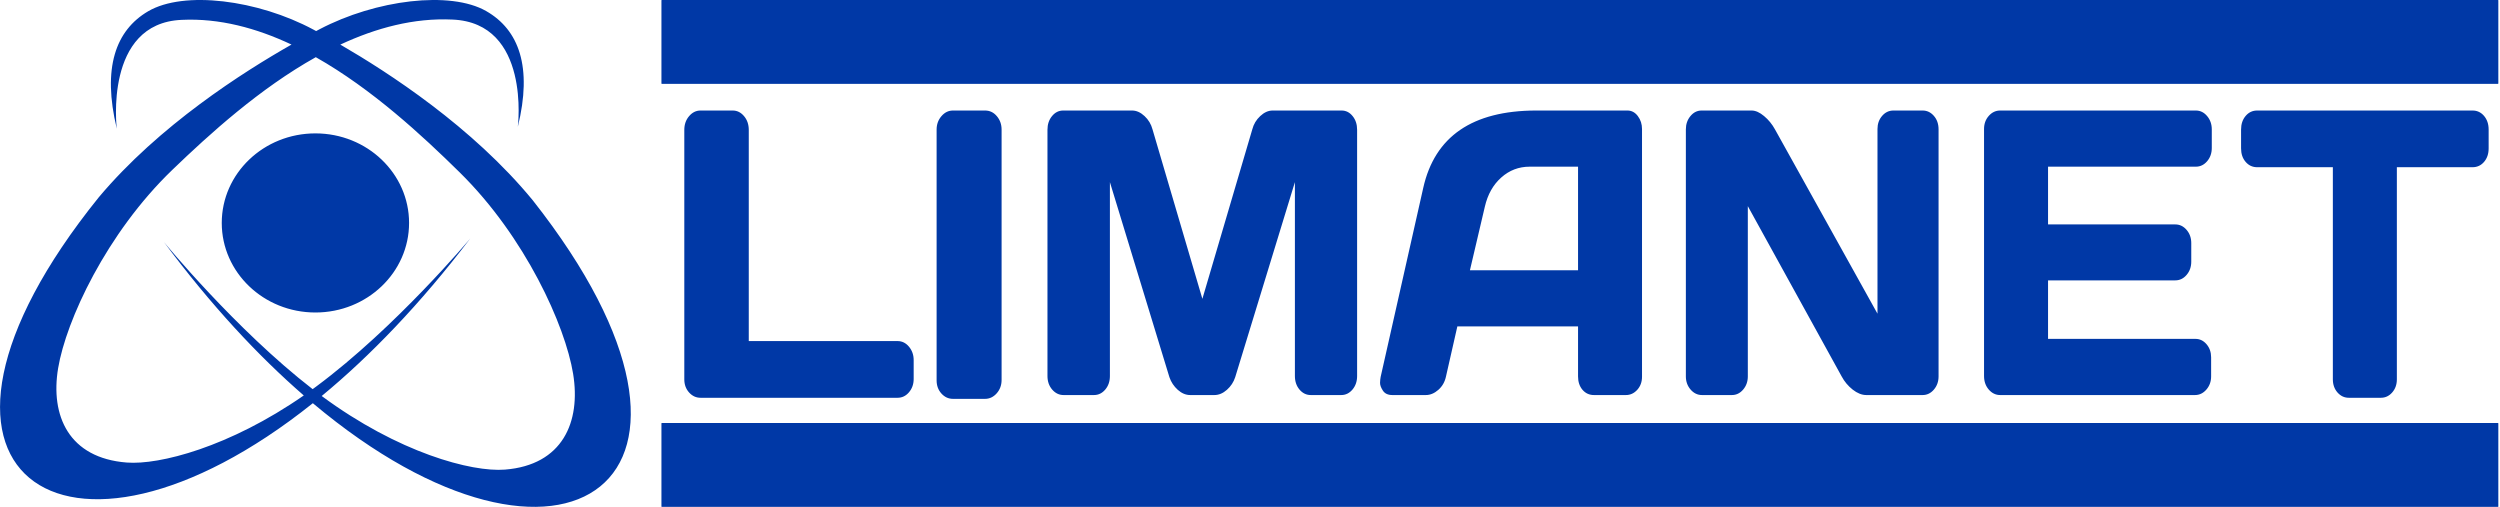 <svg width="656" height="133" viewBox="0 0 656 133" fill="none" xmlns="http://www.w3.org/2000/svg">
<path fill-rule="evenodd" clip-rule="evenodd" d="M173.662 0C173.606 0 173.562 0.045 173.562 0.1V21.9C173.562 21.955 173.606 22 173.662 22H655.462C655.517 22 655.562 21.955 655.562 21.9V0.1C655.562 0.045 655.517 0 655.462 0H173.662ZM127.582 2.911C136.184 7.836 139.748 17.56 135.874 33.267C135.874 33.267 139.34 5.976 118.717 5.134C108.615 4.661 98.683 7.324 89.298 11.702C101.824 18.957 123.963 33.266 139.807 52.57C198.154 126.581 147.835 161.021 82.089 105.8C16.83 157.924 -32.283 123.955 25.911 51.78C41.746 32.915 63.823 18.894 76.492 11.695C67.291 7.361 57.567 4.738 47.678 5.212C27.205 6.067 30.646 33.775 30.646 33.775C26.801 17.828 30.339 7.956 38.878 2.956C48.244 -2.529 67.633 -0.072 82.259 7.778C82.477 7.895 82.709 8.02 82.952 8.151C83.283 7.976 83.594 7.812 83.882 7.661C98.615 -0.071 118.147 -2.491 127.582 2.911ZM43.033 63.535C43.033 63.535 61.8 86.454 82.037 102.113C82.363 101.876 82.689 101.636 83.016 101.394C103.813 85.964 123.396 62.579 123.396 62.579C110.278 79.806 97.066 93.469 84.414 103.912C104.588 118.827 123.762 123.916 132.495 123.225C147.634 122.028 152.451 110.74 150.387 98.083C148.322 85.427 137.828 62.166 120.624 45.234C110.772 35.537 97.647 23.373 82.865 15.004C68.141 23.239 55.07 35.09 45.235 44.554C27.904 61.231 17.333 84.142 15.253 96.608C13.174 109.074 18.026 120.193 33.277 121.372C41.785 122.03 60.129 117.364 79.709 103.768C67.767 93.401 55.359 80.088 43.033 63.535ZM107.34 58.5C107.34 71.479 96.337 82 82.764 82C69.192 82 58.189 71.479 58.189 58.5C58.189 45.521 69.192 35 82.764 35C96.337 35 107.34 45.521 107.34 58.5ZM173.562 111.1C173.562 111.045 173.606 111 173.662 111H655.462C655.517 111 655.562 111.045 655.562 111.1V132.9C655.562 132.955 655.517 133 655.462 133H173.662C173.606 133 173.562 132.955 173.562 132.9V111.1ZM179.562 34.096V99.542C179.562 100.912 179.981 102.061 180.821 102.992C181.658 103.917 182.661 104.376 183.822 104.376H235.536C236.702 104.376 237.697 103.897 238.518 102.935C239.336 101.968 239.747 100.802 239.747 99.44V94.492C239.747 93.13 239.336 91.958 238.518 90.974C237.697 89.992 236.702 89.499 235.536 89.499H196.477V34.096C196.477 32.66 196.063 31.451 195.238 30.475C194.417 29.494 193.422 29 192.256 29H183.822C182.661 29 181.658 29.494 180.821 30.475C179.981 31.451 179.562 32.66 179.562 34.096ZM245.766 99.807V34.012C245.766 32.639 246.188 31.46 247.035 30.481C247.879 29.495 248.889 29 250.061 29H258.475C259.71 29 260.742 29.495 261.569 30.481C262.401 31.46 262.818 32.639 262.818 34.012V99.704C262.818 101.071 262.389 102.242 261.53 103.213C260.671 104.178 259.651 104.66 258.475 104.66H250.061C248.889 104.66 247.879 104.198 247.035 103.27C246.188 102.336 245.766 101.182 245.766 99.807ZM274.855 34.047V98.658C274.855 100.082 275.27 101.274 276.101 102.232C276.93 103.185 277.921 103.66 279.071 103.66H287.061C288.215 103.66 289.199 103.185 290.011 102.232C290.828 101.274 291.238 100.082 291.238 98.658V47.794L306.853 98.972C307.294 100.262 308.025 101.367 309.047 102.288C310.068 103.204 311.157 103.66 312.314 103.66H318.656C319.811 103.66 320.908 103.204 321.942 102.288C322.977 101.367 323.7 100.262 324.117 98.972L339.781 47.794V98.658C339.781 100.082 340.186 101.274 340.997 102.232C341.807 103.185 342.791 103.66 343.948 103.66H351.938C353.088 103.66 354.067 103.185 354.879 102.232C355.696 101.274 356.105 100.082 356.105 98.658V34.047C356.105 32.625 355.713 31.428 354.927 30.461C354.146 29.489 353.179 29 352.024 29H333.966C332.809 29 331.714 29.489 330.68 30.461C329.645 31.428 328.95 32.591 328.601 33.946L315.504 78.413L302.418 33.946C302.059 32.591 301.364 31.428 300.329 30.461C299.295 29.489 298.198 29 297.043 29H278.985C277.828 29 276.851 29.489 276.053 30.461C275.253 31.428 274.855 32.625 274.855 34.047ZM362.288 98.871L373.459 49.3C376.49 35.806 386.347 29.039 403.032 29H427.029C428.129 29 429.043 29.489 429.769 30.461C430.499 31.428 430.865 32.558 430.865 33.845V98.871C430.865 100.228 430.446 101.367 429.615 102.288C428.781 103.204 427.788 103.66 426.634 103.66H418.261C417.042 103.66 416.04 103.204 415.251 102.288C414.468 101.367 414.079 100.195 414.079 98.77V85.641H382.41L379.43 98.77C379.134 100.195 378.468 101.367 377.43 102.288C376.392 103.204 375.291 103.66 374.132 103.66H365.355C364.201 103.66 363.37 103.272 362.865 102.491C362.358 101.712 362.11 101.026 362.125 100.434C362.144 99.843 362.197 99.321 362.288 98.871ZM385.708 70.916H414.079V43.736H401.388C398.535 43.736 396.048 44.686 393.928 46.58C391.805 48.469 390.373 51.009 389.63 54.201L385.708 70.916ZM442.371 33.946V98.77C442.371 100.119 442.787 101.274 443.621 102.232C444.452 103.185 445.447 103.66 446.601 103.66H454.446C455.6 103.66 456.583 103.185 457.398 102.232C458.217 101.274 458.628 100.119 458.628 98.77V54.089L483.25 98.77C483.966 100.119 484.932 101.274 486.143 102.232C487.36 103.185 488.549 103.66 489.71 103.66H504.496C505.65 103.66 506.633 103.185 507.448 102.232C508.268 101.274 508.679 100.119 508.679 98.77V33.946C508.679 32.524 508.268 31.344 507.448 30.405C506.633 29.469 505.65 29 504.496 29H496.834C495.673 29 494.685 29.469 493.873 30.405C493.058 31.344 492.652 32.49 492.652 33.845V82.314L465.752 33.946C465.007 32.591 464.055 31.428 462.897 30.461C461.743 29.489 460.647 29 459.609 29H446.515C445.354 29 444.373 29.489 443.573 30.461C442.77 31.428 442.371 32.591 442.371 33.946ZM520.612 98.658V33.845C520.612 32.49 521.027 31.344 521.861 30.405C522.693 29.469 523.688 29 524.842 29H576.19C577.349 29 578.336 29.489 579.151 30.461C579.964 31.428 580.372 32.591 580.372 33.946V38.836C580.372 40.193 579.964 41.35 579.151 42.309C578.336 43.261 577.349 43.736 576.19 43.736H537.407V58.889H570.797C571.955 58.889 572.943 59.366 573.758 60.316C574.577 61.269 574.988 62.424 574.988 63.778V68.668C574.988 70.025 574.577 71.183 573.758 72.141C572.943 73.094 571.955 73.569 570.797 73.569H537.407V88.923H576.103C577.231 88.923 578.195 89.392 578.997 90.328C579.798 91.267 580.199 92.413 580.199 93.768V98.77C580.199 100.119 579.781 101.274 578.949 102.232C578.115 103.185 577.123 103.66 575.969 103.66H524.842C523.688 103.66 522.693 103.185 521.861 102.232C521.027 101.274 520.612 100.082 520.612 98.658ZM588.057 33.993V38.93C588.057 40.368 588.456 41.551 589.259 42.482C590.06 43.413 591.069 43.878 592.288 43.878H612.14V99.542C612.14 100.912 612.547 102.061 613.361 102.992C614.181 103.917 615.171 104.376 616.332 104.376H624.744C625.903 104.376 626.891 103.917 627.705 102.992C628.525 102.061 628.936 100.912 628.936 99.542V43.878H648.789C650.005 43.878 651.015 43.413 651.817 42.482C652.618 41.551 653.019 40.368 653.019 38.93V33.993C653.019 32.558 652.618 31.366 651.817 30.419C651.015 29.474 650.005 29 648.789 29H592.288C591.069 29 590.06 29.474 589.259 30.419C588.456 31.366 588.057 32.558 588.057 33.993Z" fill="#0038A6"/>
</svg>
